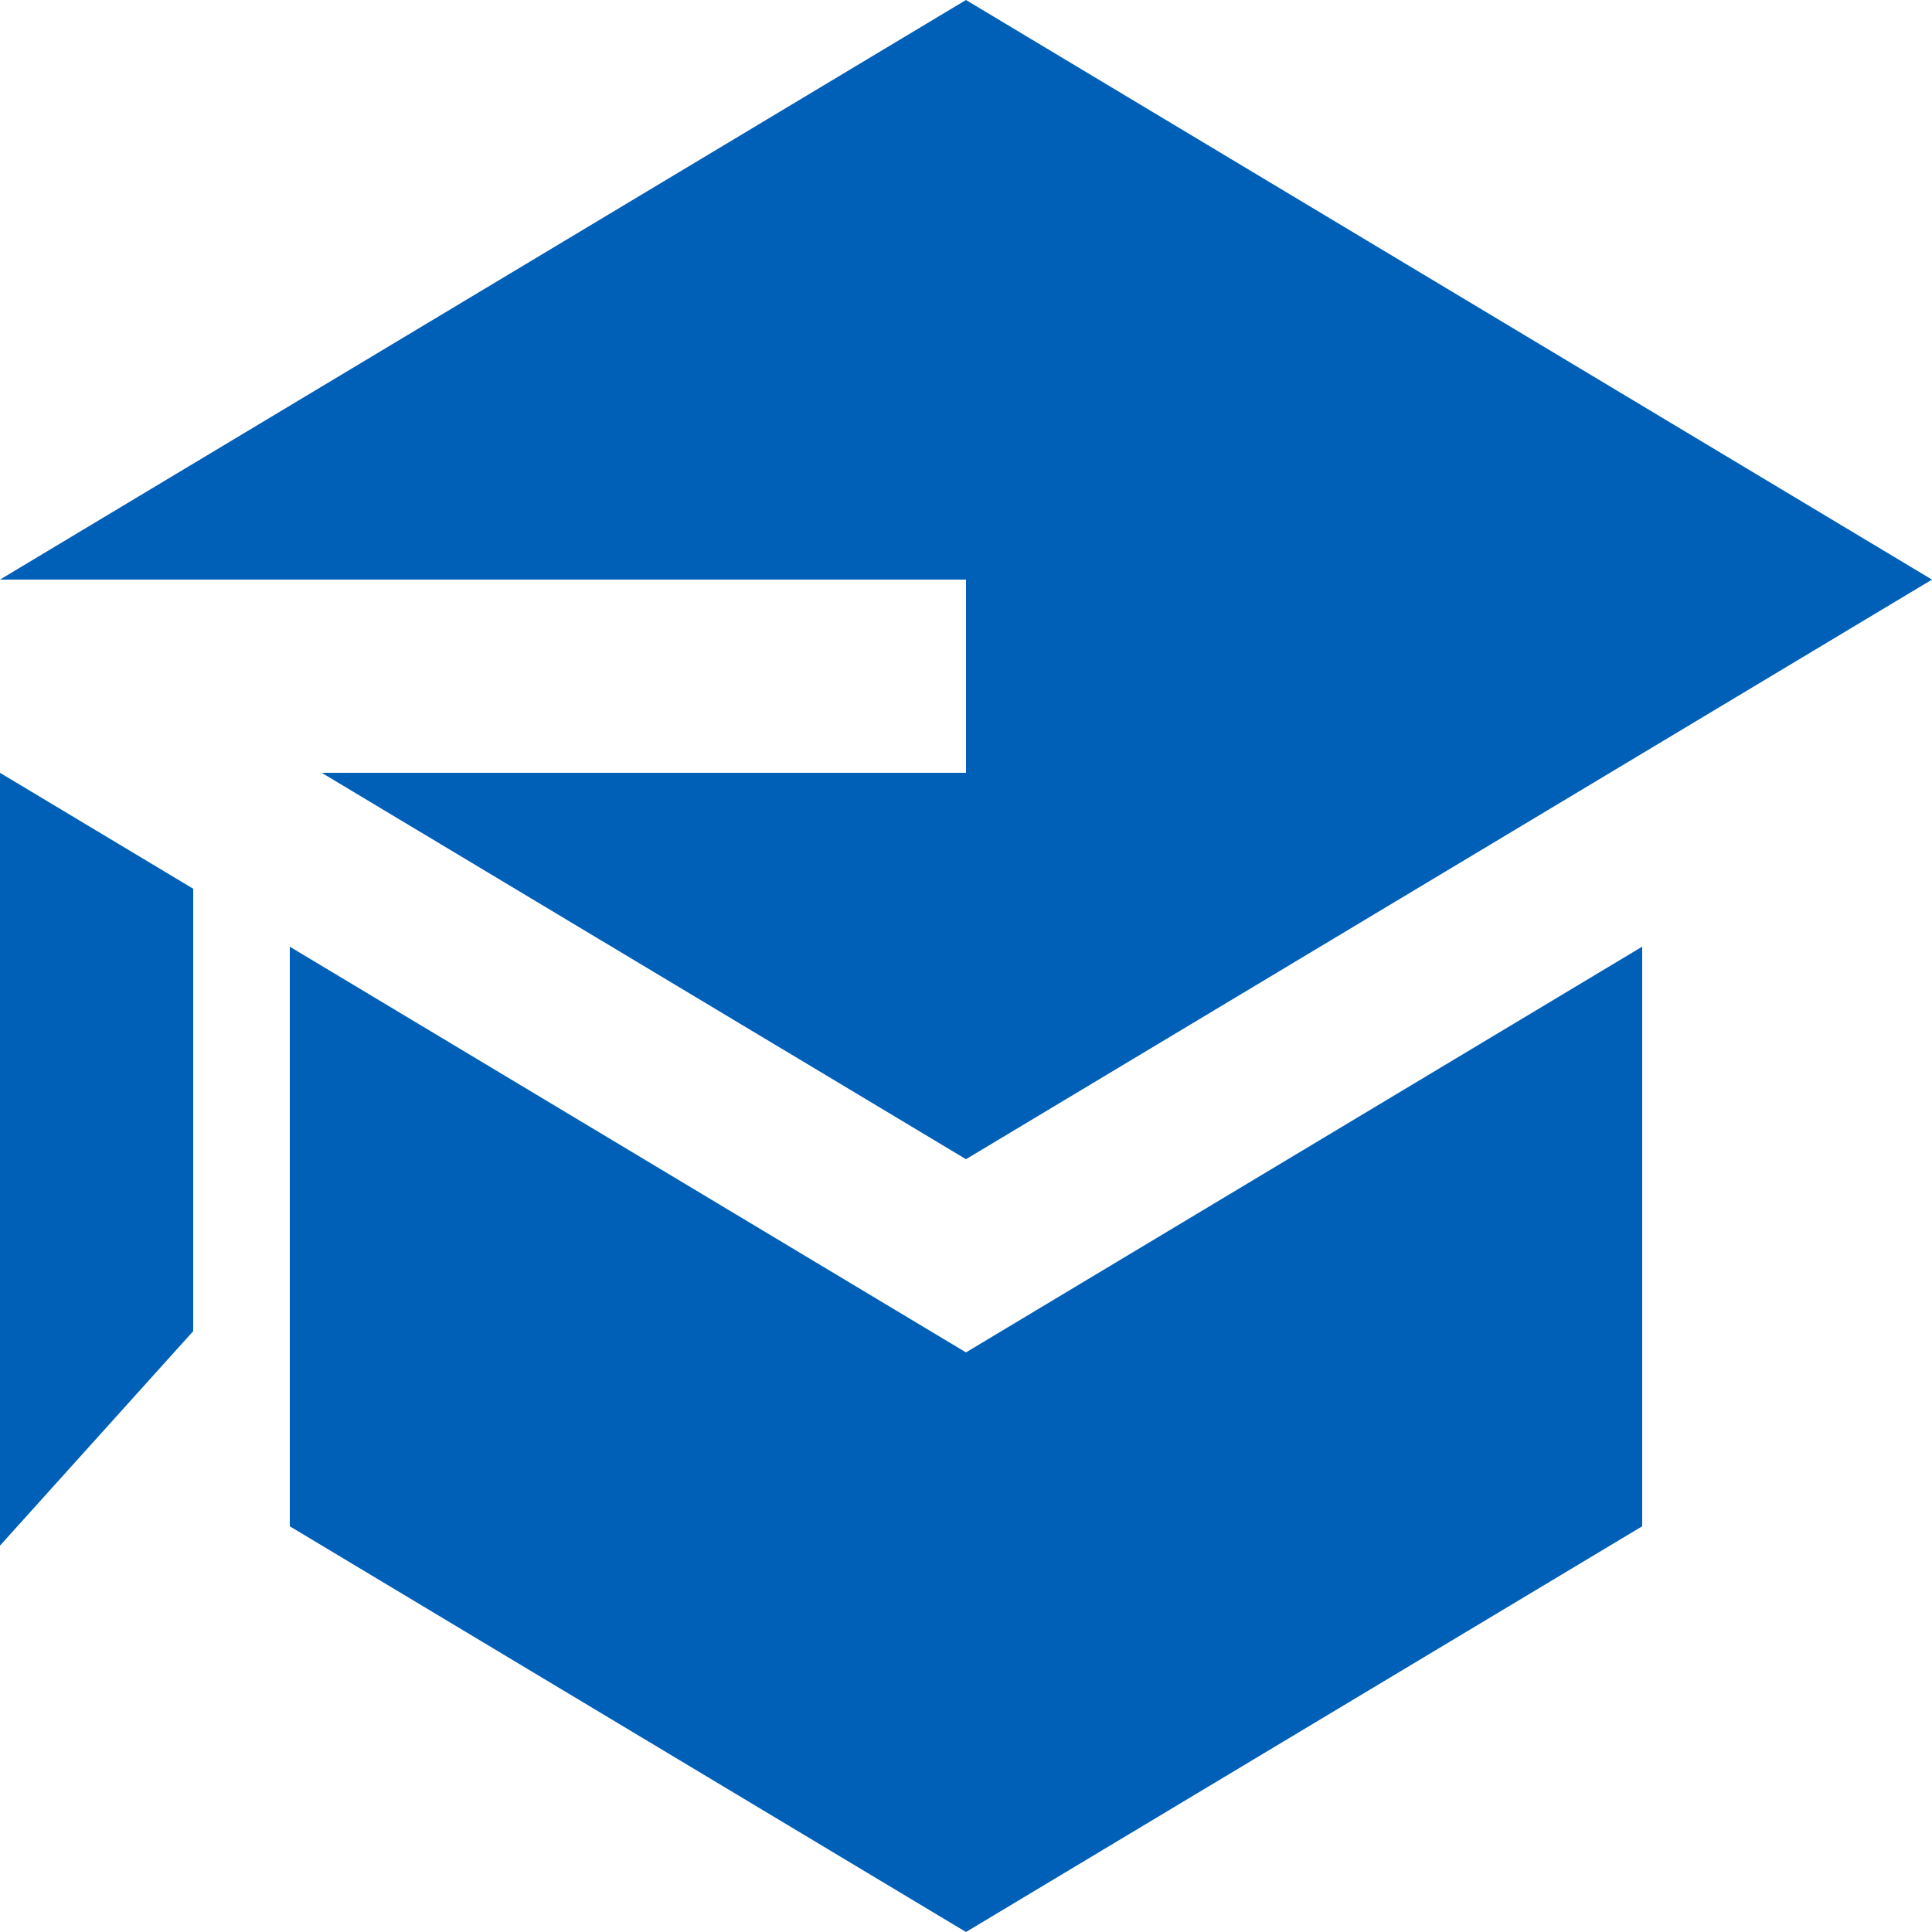 <svg width="53" height="53" viewBox="0 0 53 53" fill="none" xmlns="http://www.w3.org/2000/svg">
<path d="M8.825 21.2L26.5 31.8L53 15.9L26.5 0L0 15.9H26.5V21.2H8.825ZM0 21.2V42.4L5.3 36.517V24.38L0 21.2ZM26.5 53L13.25 45.05L7.95 41.87V25.97L26.5 37.1L45.05 25.97V41.87L26.5 53Z" fill="#005FB6"/>
</svg>
